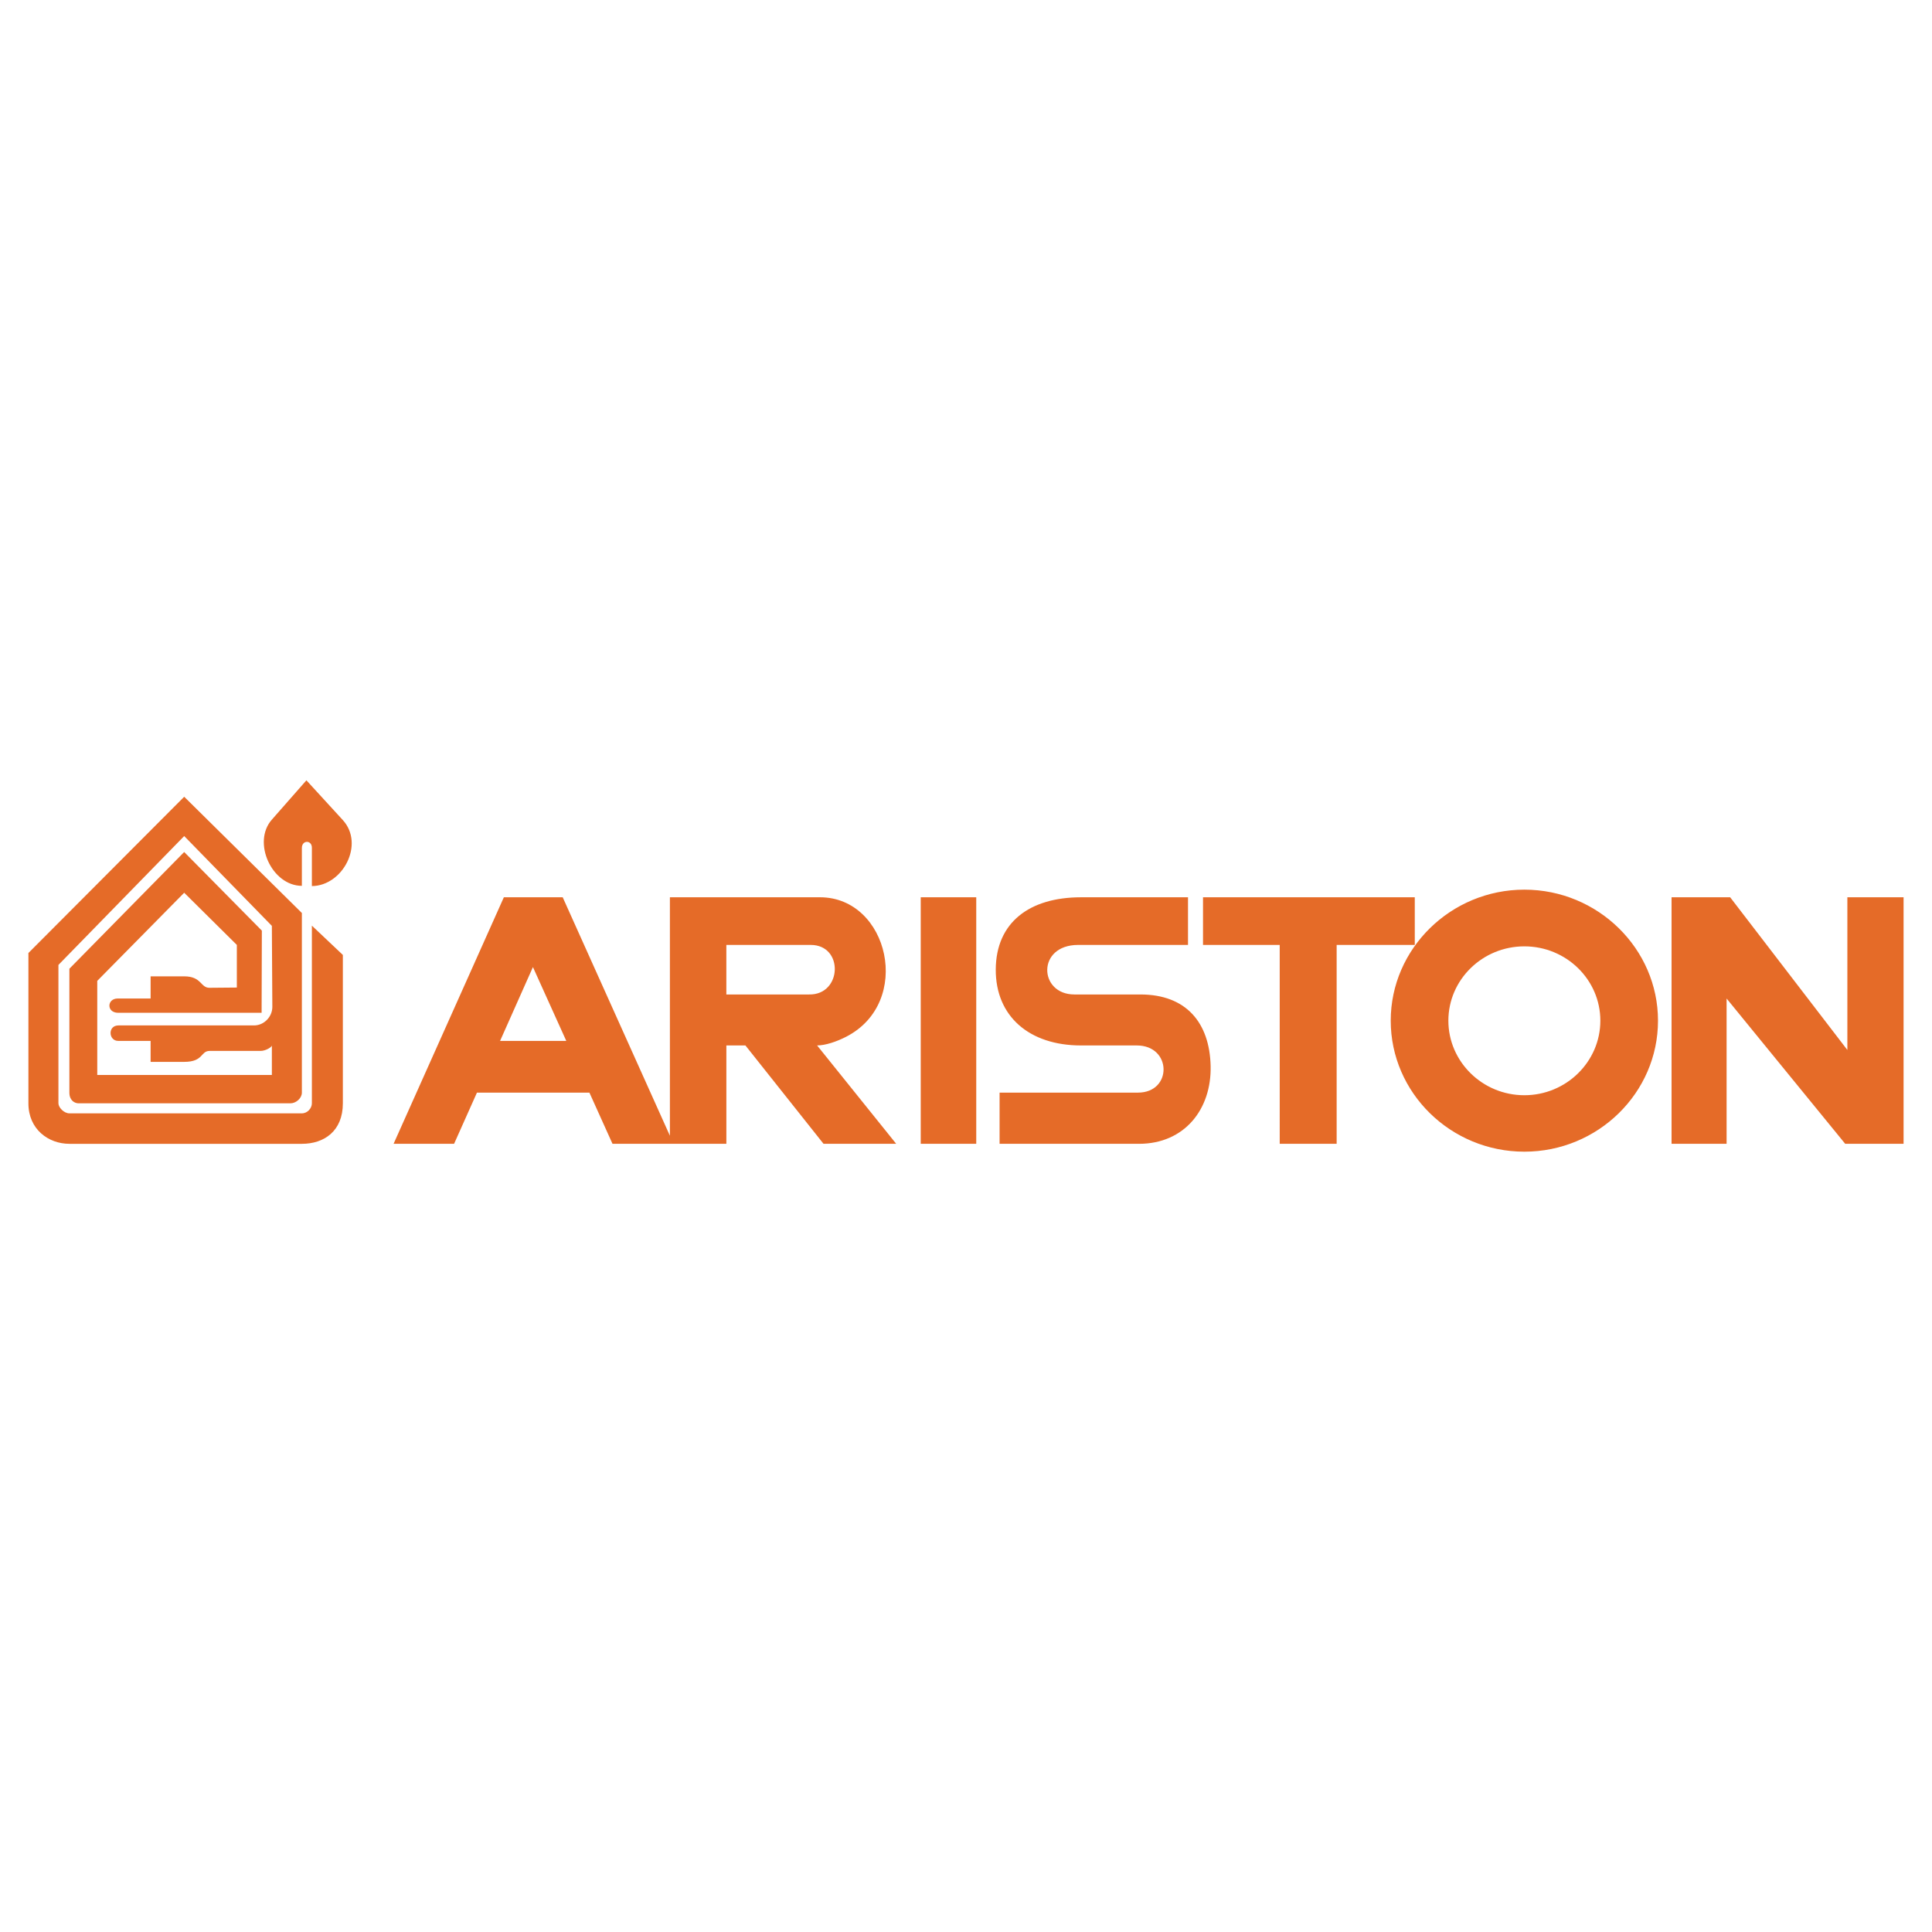 <?xml version="1.0" encoding="utf-8"?>
<!-- Generator: Adobe Illustrator 13.0.0, SVG Export Plug-In . SVG Version: 6.00 Build 14576)  -->
<!DOCTYPE svg PUBLIC "-//W3C//DTD SVG 1.0//EN" "http://www.w3.org/TR/2001/REC-SVG-20010904/DTD/svg10.dtd">
<svg version="1.0" id="Layer_1" xmlns="http://www.w3.org/2000/svg" xmlns:xlink="http://www.w3.org/1999/xlink" x="0px" y="0px"
	 width="192.756px" height="192.756px" viewBox="0 0 192.756 192.756" enable-background="new 0 0 192.756 192.756"
	 xml:space="preserve">
<g>
	<polygon fill-rule="evenodd" clip-rule="evenodd" fill="#FFFFFF" points="0,0 192.756,0 192.756,192.756 0,192.756 0,0 	"/>
	<path fill-rule="evenodd" clip-rule="evenodd" fill="#E56B28" d="M141.153,94.274h-7.795v19.845h-5.681V94.274h-7.652v-4.753
		h21.128V94.274L141.153,94.274L141.153,94.274L141.153,94.274z M99.729,114.119h13.903l0,0c4.562,0,7.248-3.47,7.153-7.748
		c-0.096-4.325-2.425-7.153-7.012-7.153l0,0h-6.583l0,0c-3.564,0-3.779-4.943,0.381-4.943l0,0h10.956v-4.753h-10.671l0,0
		c-5.157,0-8.485,2.52-8.509,7.201c-0.023,4.659,3.327,7.582,8.509,7.582l0,0h5.561l0,0c3.518,0,3.565,4.706,0.119,4.706l0,0H99.729
		V114.119L99.729,114.119L99.729,114.119L99.729,114.119z M166.772,114.119V89.521h5.847l11.693,15.235V89.521h5.608v24.598h-5.822
		l-11.835-14.497v14.497H166.772L166.772,114.119L166.772,114.119L166.772,114.119z M91.862,114.119V89.521H97.4v24.598H91.862
		L91.862,114.119L91.862,114.119L91.862,114.119z M6.922,114.119c-2.092,0-4.088-1.45-4.088-4.04l0,0V95.083l15.543-15.591
		L30.118,91.09v17.92l0,0c0,0.57-0.594,1.069-1.141,1.069l0,0H7.849l0,0c-0.428,0-0.927-0.309-0.927-1.069l0,0V96.651l11.455-11.646
		l7.748,7.843l-0.024,8.199H11.794l0,0c-1.188,0-1.141-1.426-0.047-1.426l0,0h3.28v-2.211h3.351l0,0
		c1.759,0,1.616,1.165,2.543,1.142l0,0l2.709-0.024v-4.254l-5.252-5.205l-8.674,8.793v9.388h17.42v-2.947l0,0
		c0,0.166-0.618,0.547-1.117,0.547l0,0H20.92l0,0c-0.927,0-0.594,1.093-2.543,1.093l0,0h-3.351v-2.092l0,0c-0.666,0-1.378,0-3.232,0
		c-0.975,0-1.069-1.544,0.024-1.544l0,0h13.523l0,0c0.998,0,1.83-0.855,1.83-1.854l0,0l-0.048-8.08l-8.746-8.959L5.829,96.271v9.602
		v4.207l0,0c0,0.403,0.546,0.998,1.093,0.998l0,0h23.196l0,0c0.57,0,0.998-0.522,0.998-0.998l0,0v-17.73l3.09,2.923l0,0
		c0,0.024,0,10.291,0,14.807c0,2.78-1.878,4.04-4.088,4.04l0,0H6.922L6.922,114.119L6.922,114.119L6.922,114.119z M30.118,88.38
		v-3.779l0,0c0-0.808,0.998-0.808,0.998-0.024l0,0v3.827l0,0c3.09-0.024,5.276-4.183,3.09-6.583l0,0l-3.636-3.969l-3.446,3.921l0,0
		C25.127,84.031,27.124,88.38,30.118,88.38L30.118,88.38L30.118,88.38L30.118,88.38L30.118,88.38z M82.166,114.119l-7.795-9.815
		h-1.901v9.815h-11.36l-2.305-5.109H47.586l-2.282,5.109h-6.037l11.003-24.598h5.871l0,0c3.564,7.915,7.13,15.852,10.695,23.791l0,0
		V89.521h14.972l0,0c6.869,0,9.316,10.504,2.591,13.927c-0.927,0.475-2.044,0.855-2.876,0.855l0,0l7.891,9.815H82.166
		L82.166,114.119L82.166,114.119L82.166,114.119z M80.716,99.218c3.304,0.071,3.494-4.943,0.167-4.943l0,0h-8.414v4.943H80.716
		L80.716,99.218L80.716,99.218L80.716,99.218z M49.892,103.852h6.607l-3.328-7.367L49.892,103.852L49.892,103.852L49.892,103.852
		L49.892,103.852z M152.086,114.903c7.343,0,13.333-5.87,13.333-13.071c0-7.177-5.99-13.071-13.333-13.071
		c-7.344,0-13.333,5.894-13.333,13.071C138.753,109.033,144.742,114.903,152.086,114.903L152.086,114.903L152.086,114.903
		L152.086,114.903L152.086,114.903z M152.086,109.271c-4.184,0-7.582-3.351-7.582-7.438s3.398-7.415,7.582-7.415
		c4.183,0,7.581,3.327,7.581,7.415S156.269,109.271,152.086,109.271L152.086,109.271L152.086,109.271L152.086,109.271z"/>
</g>
</svg>
